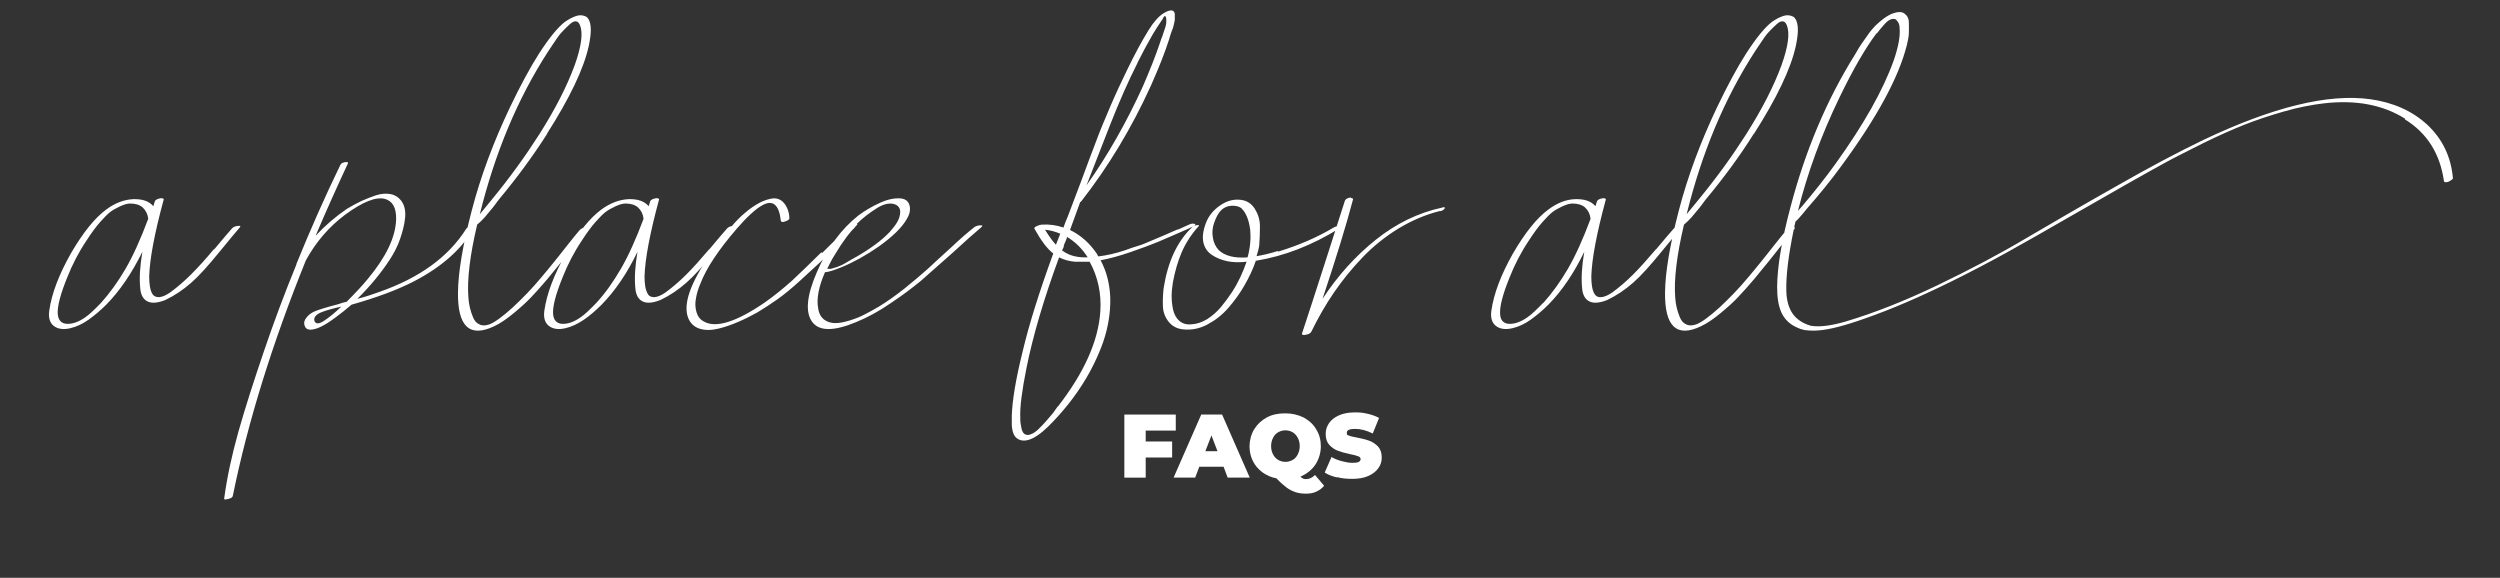<?xml version="1.0" encoding="UTF-8"?>
<svg id="Layer_1" xmlns="http://www.w3.org/2000/svg" version="1.1" viewBox="0 0 1030.6 238.2">
  <rect x="0" y="0" width="1030.6" height="238.2" fill="#333333" stroke="none"/>
  <!-- Generator: Adobe Illustrator 29.5.1, SVG Export Plug-In . SVG Version: 2.1.0 Build 141)  -->
  <defs>
    <style>
      .st0 {
        isolation: isolate;
      }

      .st1 {
        fill: #fff;
      }
    </style>
  </defs>
  <path class="st1" d="M773.7,13.8c2.1-2.7,3.6-4.4,4.5-5.1.8-.6,1.6-.9,2.2-.9s1.1,0,1.5.6c.4.4.7.9.9,1.4s.3,1.1.3,1.8c.3,3.3-.5,7.7-2.4,13.2-4.4,12.4-12.4,26.5-23.8,42.4-4.3,6-9,11.9-13.9,17.7-.5.6-1.1,1.2-1.8,2,3.9-15.6,9.6-31.2,17.1-46.7,5.6-11.6,10.7-20.4,15.3-26.5M991.4,49.2c9.2,5.7,14.5,14.2,16.1,25.5,0,.3.4.5,1,.4.6,0,1.2-.3,1.8-.7.6-.4.9-.7.9-.9-.8-9-4.4-16.3-10.6-22.1-6.2-5.7-14.1-9.2-23.5-10.5-17.3-2.4-40.2,3.2-68.8,16.8-10.2,4.9-22.3,11.3-36.3,19.3-14,7.9-26.3,15.1-36.9,21.3-10.6,6.3-22.7,12.7-36.2,19.2s-26.2,11.5-37.9,15c-6.1,1.8-10.9,2.4-14.5,1.8-3.4-1-5.9-2.7-7.5-5s-2.5-5.4-2.6-9.2c-.2-6.1.8-14.5,3-25.2.2-1.2.5-2.4.8-3.6.5-.4,1-.9,1.6-1.6.5-.6,1.1-1.3,1.8-2.1.6-.8,1.1-1.3,1.3-1.6,4.9-5.6,9.7-11.4,14.2-17.6,14.7-20,23.7-36.6,27-49.9.4-1.6.7-3.1.8-4.6s0-3.1,0-4.7-.7-2.8-1.8-3.6-2.5-.8-4.4-.2c-1.3.4-2.7,1.2-4.1,2.2-1.4,1.1-2.6,2.1-3.5,3s-2.1,2.3-3.4,4.2c-1.3,1.9-2.2,3.2-2.6,3.7-.4.6-1.2,1.9-2.4,4-11.7,18.7-20.5,39.7-26.6,62.9-3.6,13.5-5.4,24.4-5.5,32.8,0,4.3.5,7.9,1.8,10.7,1.3,2.8,3.5,4.9,6.6,6.2.4.2.8.3,1.2.5.6.2,1.2.3,1.8.5h.2c1.8.2,3.6.3,5.6.1,4.2-.3,10.6-1.9,19-4.9,10.9-3.8,22.7-8.9,35.5-15.2,7.3-3.6,14.8-7.5,22.6-11.8,7.7-4.3,16.8-9.4,27.3-15.5,10.5-6,17.9-10.2,22.2-12.7,6.7-3.8,12.1-6.8,16.1-9s9.3-4.8,15.8-8.1c6.5-3.2,12.2-5.7,17-7.6,4.8-1.9,10.2-3.7,16.1-5.4,5.9-1.7,11.5-2.8,16.7-3.4,13.1-1.5,24.2.6,33.3,6.3M725,18.9c.4-.6,1.1-1.6,2.1-3.1s2-2.6,2.8-3.4,1.7-1.7,2.6-2.5c.9-.8,1.7-1.2,2.4-1.1.7,0,1.3.6,1.7,1.6,1.3,3.2.6,8.7-2.2,16.5-3.2,8.7-8,18.1-14.6,28.5-5.6,8.8-12.1,17.8-19.5,26.8-1.6,1.9-3.2,3.9-5,6.1,6.2-25.1,15.5-47.5,28.1-67,.7-1,1.2-1.8,1.6-2.4M723.1,55.1c9.3-14.6,15.1-26.6,17.2-36.1,1.4-6.5,1.1-10.5-1-12.1-1.3-.7-2.8-.8-4.2-.3-1.5.5-3,1.3-4.6,2.4-2.9,2.2-6.5,6.6-10.7,13.1-3.7,5.8-7.7,13.2-12,22.2-6.7,14.1-12,28.2-15.7,42.4s-5.6,25.4-5.7,33.8c-.2,14.1,4.8,18.8,14.8,14,2.6-1.2,5.3-3.1,8.2-5.5s5.2-4.5,7-6.4,4-4.3,6.7-7.5,8.3-10.1,16.7-20.8c.3-.4.2-.6-.5-.6-1.2,0-2.2.5-2.8,1.1-1.4,1.7-3.2,3.8-5.2,6.4s-3.9,4.9-5.4,6.8-3.3,4-5.2,6.3-3.9,4.5-5.9,6.6-4,4-6,5.9c-4.2,3.8-7.4,6.1-9.5,6.9-1.7.6-3.1.6-4.2,0-1.2-.5-2-1.5-2.6-2.9s-1-2.8-1.3-4-.5-2.6-.6-4c-.6-7.4.6-17.5,3.6-30.2,1-.8,2-1.8,3.1-3,1-1.2,2.2-2.6,3.5-4.2,1.3-1.7,2.1-2.8,2.4-3.2,7.5-9,14.1-18,19.8-27.1M636.2,124.8c-2.7,2.8-4.8,4.8-6.4,5.9-2.8,2-5.4,2.9-7.7,2.8s-3.6-1.5-3.7-4.1c-.2-3.1,1.1-8.1,3.9-15,2.1-5.3,4.7-10.4,8-15.3,2-3.1,3.9-5.7,5.7-7.7,1.6-1.8,2.9-3.1,3.9-3.9s2.4-1.6,4.1-2.4,3.2-1.2,4.2-1.2c2.2,0,3.9.5,5.2,1.6,1.3,1.2,2.1,2.8,2.3,4.7-3.1,8.3-6.2,15.2-9.4,20.7-3.1,5.3-6.5,10-10.1,14M682.7,102.7c-3.5,4.1-6.6,7.6-9.4,10.4-2.8,2.8-5.7,5.3-8.7,7.5-1.8,1.2-3.2,1.8-4.5,1.9s-2.1-.3-2.7-1.2-.9-2-1.1-3.2c-.2-1.2-.3-2.6-.3-4.1.2-7.2,2.2-17.8,6-31.8,0-.3-.4-.5-1.1-.5-1.5.2-2.4.7-2.6,1.4-.2.8-.5,1.5-.6,1.9-1.8-2.1-4.5-3-8.3-2.9s-7.5,1.6-11,4.2c-4.8,3.5-9.7,9.6-14.7,18.2-4.9,8.7-7.9,16.5-8.9,23.6-.4,2.8.2,4.9,1.8,6.2s3.9,1.7,6.9,1c2.6-.6,5.1-1.8,7.5-3.5,2.5-1.8,4.9-3.8,7.3-6.2,5.7-5.8,10.6-13.1,14.8-21.8-1,5.8-1.3,10.8-.9,14.9.2,2.8,1.2,4.6,2.9,5.5s4.1.8,7.4-.5c3.8-1.8,7.4-4.2,10.8-7.2s7.2-7.3,11.6-12.7c4.4-5.4,7.2-8.7,8.4-10.1.3-.4.2-.6-.2-.6-1.3,0-2.3.3-3,1-1.5,1.7-4,4.6-7.4,8.7M556.9,81.4c-1.4.2-2.2.6-2.5,1.4-1.8,5.7-4.7,14.6-8.6,26.8-3.9,12.2-7,21.6-9.1,28,0,.3.3.5,1,.5,1.6-.2,2.5-.6,2.9-1.4,2.8-5.7,5.8-11,9.3-16.1s7.4-9.9,11.8-14.5c4.4-4.6,9.3-8.5,14.8-11.9,5.5-3.3,11.1-5.7,17-7.2h.6c1.1-.5,1.6-1,1.5-1.4,0-.2-.4-.3-1.2,0-9.7,2.1-18.8,6.5-27.2,13.2s-15.7,14.8-22,24.4c5.7-17.1,9.9-30.8,12.6-41.1,0-.2-.3-.4-.9-.5M500,98c-.4-2.1-.2-4.2.6-6.4.8-2.1,1.6-3.7,2.6-4.7,1.2-1.3,2.8-2,4.6-2.1,1.8,0,3.2.3,4.1,1.2,1.8,1.8,3,4.8,3.5,8.9.3,3.4,0,7.2-1.1,11.2-5.4.4-9.4-.6-11.9-3-1.2-1.3-2.1-3-2.4-5.1M526.7,103.5c-3.2,1-6.2,1.7-8.7,2.1.5-1.6.9-3,1.1-4.4.2-2.6.3-5.2.3-7.9s-.8-5.1-2.1-7.2c-1.4-2.2-3.3-3.4-5.7-3.7-2.8-.4-5.7.3-8.5,2.2s-4.9,4.4-6,7.4c-1.2,3.2-1.5,5.8-1,8s1.7,3.9,3.5,5.1,4,2.1,6.4,2.6c2.5.5,5.1.5,7.9.2-.8,2.2-1.6,4.3-2.6,6.4s-2.1,4.1-3.4,6.1-2.8,4-4.5,6.1c-1.7,2-3.6,3.7-5.8,5.1-2.2,1.3-4.3,2-6.5,2.1-2,.2-3.6-.3-4.9-1.4-1.3-1.1-2.1-2.6-2.6-4.6-.4-1.9-.6-3.8-.6-5.6s.2-3.7.5-5.6c.8-4.4,2-8.6,3.6-12.4,1.7-3.9,4-7.5,7-10.8.3-.3.2-.5-.2-.5-1.1,0-1.9.3-2.5.9-6.1,5.8-10,14.2-11.7,25.1-.3,2.6-.4,5.1-.3,7.5.1,2.4.9,4.5,2.4,6.4,1.5,1.8,3.5,2.9,6.2,3.1,3.2.3,6.5-.3,9.7-2s6.1-3.9,8.7-6.9c2.5-2.9,4.8-6,6.7-9.4,1.9-3.3,3.5-6.7,4.6-10,11.7-1.9,23-6.3,34.2-13.2.9-.5,1.1-.8.5-1-.8-.2-1.7,0-2.6.5-6.7,4-14.3,7.3-22.8,9.9M436.2,167.4c-.2.2-.6.7-1.2,1.6-.6.9-1.1,1.6-1.6,2.1-.4.5-1,1.2-1.8,2.1s-1.4,1.6-2,2.2c-.6.6-1.2,1.2-1.9,1.9-.7.6-1.4,1.1-2,1.4-.6.3-1.2.5-1.7.6-.8,0-1.4-.1-1.9-.6s-.8-1.2-1-2.1c-.2-1-.3-1.7-.4-2.2s-.1-1.3-.1-2.2c-.2-4.4.7-11.1,2.5-20.2,2.6-13.1,7.1-28.5,13.5-45.9,2,1,4.2,1.6,6.6,1.8h6c3.4,6.2,4.9,13.1,4.4,20.5-.8,12.2-6.7,25.3-17.5,39.2M437.1,96.3c-.6,1.5-1.2,3-1.8,4.6-1.4-1.5-2.9-3.6-4.5-6.2,2.2.2,4.2.8,6.2,1.6M438.5,101.3c.2-.6.5-1.2.8-1.9s.5-1.3.6-1.7c3.4,2,6.2,4.8,8.5,8.4-1.4,0-2.8,0-4-.2-2.4-.3-4.6-1.2-6.5-2.6v-.2c.2-.5.5-1,.7-1.6M468.9,25.9c2.1-4.2,4.2-8.1,6.4-11.9,1-1.7,2.2-3.5,3.6-5.6.2-.2.4-.5.6-1,.4-.8.8-1,1-.6.2.3.3.8.3,1.4s0,1.2-.1,1.8-.3,1.3-.6,2.1-.5,1.4-.7,2.1c-.2.6-.4,1.3-.7,1.9-.2.7-.4,1.2-.5,1.5-1.8,5.4-4.2,11.4-7.1,18.1-6.7,14.7-14.4,28.3-23.2,40.7,2.4-6.2,5.6-14.4,9.6-24.6,3.8-9.7,7.6-18.3,11.4-25.8M485.4,94.6c-2.5,1.1-4.3,1.9-5.5,2.4s-2.9,1.2-5.2,2.2-4.2,1.8-5.7,2.2-3.3,1.1-5.3,1.8c-2,.7-4,1.2-5.7,1.6-1.8.4-3.5.7-5.2.9,0,0-.2-.2-.3-.4-.1-.2-.2-.3-.2-.5-3-4.5-6.7-7.8-11.2-10,1.6-4.3,3-8.2,4.2-11.5.2,0,.4-.2.5-.4,11.1-14.2,20.7-30.1,28.7-47.7,3.2-7.2,5.7-13.5,7.5-19.1,0-.3.3-1,.6-2s.6-1.7.8-2.2c.2-.5.4-1.2.6-2.2s.4-1.8.3-2.1v-1.9c-.3-1.8-1.9-1.9-4.7-.2-1.9,1.2-4,3.5-6.1,6.9-2.9,4.7-5.8,10.1-8.7,16.1-2.3,4.7-4.7,9.8-7.1,15.4s-4.4,10.4-5.9,14.5c-1.5,4-3.6,9.4-6,16-2.5,6.6-4.4,11.6-5.6,14.8-.6,1.3-1.2,2.9-1.8,4.6-2.9-1-5.9-1.4-8.9-1.2-.5,0-1.2.2-2.1.6s-1.2.8-.9,1.2c2.7,4.8,5.2,8.2,7.7,10.1-5.7,15.6-10,29.2-12.7,40.7-2.8,11.3-4.2,20-4.4,26.1v3.6c0,1.2.2,2.4.6,3.6.4,1.2,1.1,2,2,2.5,3.3,1.9,8.2-.5,14.6-7.4,9.6-10.1,16.4-21.1,20.5-32.7,2.1-6.2,3-12.1,2.9-18-.2-5.8-1.5-11-4-15.6,3.7-.7,7.8-1.8,12.4-3.4s8.4-3,11.3-4.2,6.9-3,12-5.2c1-.5,1.7-.8,2.1-1,.2,0,.3-.2.4-.2.8-.4,1-.7.8-.9-.5-.3-1.2-.3-2.1,0-.8.3-2.4,1.1-4.9,2.2M353.3,92.2c2.4-2.4,5.2-4.5,8.2-6.4s5.6-2.3,7.6-1.5c1.3.6,2,1.6,2,3s-.4,2.8-1.2,4.2-1.9,2.7-3.1,4.1c-3.4,3.6-8.1,7-14,10.4-.2,0-.5.3-1.1.6s-1,.5-1.2.7c-.3.2-.8.4-1.4.8s-1.1.6-1.4.8-.8.4-1.5.7-1.2.5-1.5.6c-.3,0-.8.2-1.4.4s-1,.3-1.2.2h-1.1c1-2.1,2.1-4.2,3.4-6.2,2.8-4.7,5.7-8.7,9-12M392,102.1c-3.7,3.3-6.9,6.3-9.6,8.8-2.8,2.5-6,5.2-9.6,8.1-3.7,2.9-7.2,5.4-10.5,7.4-2,1.2-3.9,2.2-5.8,3.2s-3.9,1.8-6.2,2.5-4.2,1.1-5.9,1.1-3.2-.4-4.6-1.4c-1.3-1-2.2-2.5-2.5-4.6-.8-4,.2-9,2.8-15,1.4,0,3.7-.8,6.7-2,5.1-2.1,10.2-4.9,15.5-8.6,5.6-4,9.4-7.7,11.4-11.1,1.2-1.9,1.7-3.8,1.3-5.6-.4-1.8-1.6-2.9-3.7-3.1-2.4-.2-5.2.3-8.5,1.8s-6.2,3.2-8.9,5.2c-7.2,5.7-12.9,13.5-17.2,23.5-4.2,9.7-4.8,16.6-1.8,20.5,2.9,3.8,8.9,3.8,18,0,4.7-1.9,9.5-4.5,14.4-7.9,5-3.3,9-6.4,12.3-9.1,3.2-2.8,7.5-6.6,12.9-11.4,5.3-4.9,9.3-8.4,11.9-10.6.7-.6.7-.9.1-.9-1.2,0-2.1.2-2.9.8-2.8,2.2-6,5-9.6,8.4M338.6,104c-4.4,4.4-8.5,8.3-12.1,11.7-3.7,3.3-7.4,6.3-11.1,8.9-11.9,8.2-20.4,10.8-25.3,7.9-1.5-.8-2.5-2.1-3-3.9-.5-1.8-.6-3.6-.2-5.6.3-1.9.9-3.9,1.8-6,2.4-6.3,7.4-13.9,15-22.7,4.4-5.1,8-8.3,10.6-9.7,4.3-2.4,6.9-.2,7.6,6.5.2.3.5.5,1,.4s1.1-.3,1.7-.6.9-.7.8-1c0-1.3-.3-2.5-.7-3.6-.4-1-.9-1.9-1.6-2.7-.7-.8-1.5-1.3-2.4-1.6-.9-.3-2-.3-3.3,0s-2.7.8-4.3,1.6c-2,1.1-4,2.4-5.9,4.1-2,1.6-3.8,3.5-5.6,5.6-1.8,2.1-3.3,4-4.5,5.7s-2.7,3.7-4.4,6c-8.2,11.8-11.2,20.5-9,26.1.9,2.2,2.5,3.7,4.7,4.4s4.8.7,7.7,0,5.7-1.7,8.2-2.8c2.6-1.1,5.2-2.4,7.9-3.9,2.8-1.7,5.6-3.5,8.4-5.5s5.7-4.4,8.9-7.3c3.1-2.9,5.6-5.1,7.3-6.7,1.8-1.6,4.5-4.3,8.2-8.1,3.7-3.8,6.1-6.2,7.2-7.2.3-.3.2-.5-.2-.5-1.2,0-2.2.3-3,.9-2.3,2.2-5.7,5.5-10.1,9.9M245.9,124.8c-2.7,2.8-4.8,4.8-6.4,5.9-2.8,2-5.4,2.9-7.7,2.8s-3.6-1.5-3.8-4.1c-.2-3.1,1.1-8.1,3.9-15,2.1-5.3,4.7-10.4,8-15.3,2-3.1,3.9-5.7,5.7-7.7,1.6-1.8,2.9-3.1,3.9-3.9s2.4-1.6,4.1-2.4,3.2-1.2,4.2-1.2c2.2,0,3.9.5,5.2,1.6,1.3,1.2,2.1,2.8,2.3,4.7-3.1,8.3-6.2,15.2-9.4,20.7-3.1,5.3-6.4,10-10.1,14M292.4,102.7c-3.5,4.1-6.6,7.6-9.4,10.4s-5.7,5.3-8.7,7.5c-1.8,1.2-3.2,1.8-4.5,1.9-1.2,0-2.1-.3-2.7-1.2-.5-.9-.9-2-1.1-3.2s-.3-2.6-.3-4.1c.2-7.2,2.2-17.8,6-31.8,0-.3-.4-.5-1.1-.5-1.5.2-2.4.7-2.6,1.4-.2.8-.5,1.5-.6,1.9-1.8-2.1-4.5-3-8.3-2.9-3.8.2-7.5,1.6-11.1,4.2-4.8,3.5-9.7,9.6-14.7,18.2-4.9,8.7-7.9,16.5-8.9,23.6-.4,2.8.2,4.9,1.8,6.2s3.9,1.7,6.9,1c2.6-.6,5.1-1.8,7.6-3.5s4.9-3.8,7.3-6.2c5.7-5.8,10.6-13.1,14.8-21.8-1,5.8-1.3,10.8-.9,14.9.2,2.8,1.2,4.6,2.9,5.5,1.7.9,4.1.8,7.4-.5,3.8-1.8,7.4-4.2,10.8-7.2s7.2-7.3,11.6-12.7c4.4-5.4,7.2-8.7,8.4-10.1.3-.4.2-.6-.2-.6-1.3,0-2.3.3-3,1-1.5,1.7-4,4.6-7.4,8.7M227.5,18.9c.4-.6,1.1-1.6,2.1-3.1s2-2.6,2.8-3.4,1.7-1.7,2.6-2.5c.9-.8,1.7-1.2,2.4-1.1.7,0,1.3.6,1.7,1.6,1.3,3.2.6,8.7-2.2,16.5-3.2,8.7-8,18.1-14.6,28.5-5.6,8.8-12.1,17.8-19.5,26.8-1.6,1.9-3.2,3.9-5,6.1,6.2-25.1,15.5-47.5,28.1-67,.7-1,1.2-1.8,1.6-2.4M225.5,55.1c9.3-14.6,15.1-26.6,17.2-36.1,1.4-6.5,1.1-10.5-1-12.1-1.3-.7-2.8-.8-4.2-.3-1.5.5-3,1.3-4.6,2.4-2.9,2.2-6.5,6.6-10.7,13.1-3.7,5.8-7.7,13.2-12,22.2-6.7,14.1-12,28.2-15.7,42.4s-5.6,25.4-5.7,33.8c-.2,14.1,4.8,18.8,14.9,14,2.6-1.2,5.3-3.1,8.2-5.5s5.2-4.5,7-6.4,4-4.3,6.7-7.5,8.3-10.1,16.7-20.8c.3-.4.2-.6-.5-.6-1.2,0-2.2.5-2.8,1.1-1.4,1.7-3.2,3.8-5.2,6.4s-3.9,4.9-5.4,6.8-3.3,4-5.2,6.3-3.9,4.5-5.9,6.6-4,4-6,5.9c-4.2,3.8-7.4,6.1-9.5,6.9-1.7.6-3.1.6-4.2,0-1.2-.5-2-1.5-2.6-2.9s-1-2.8-1.3-4-.5-2.6-.6-4c-.6-7.4.6-17.5,3.6-30.2,1-.8,2-1.8,3.1-3,1-1.2,2.2-2.6,3.5-4.2,1.3-1.7,2.1-2.8,2.4-3.2,7.5-9,14.1-18,19.9-27.1M130,130.4c.5-.7,1.5-1.3,2.8-1.8s2.6-.9,3.8-1.2,2.6-.7,4.1-1c-2.8,2.7-5.2,4.6-7.2,5.9s-3.2,1.3-3.8.2c-.3-.7-.2-1.4.3-2.1M139.8,125.3c-5.4,1.4-8.9,2.5-10.4,3.2s-2.6,1.7-3.4,2.9-.8,2.4,0,3.7c.4.5,1.1.8,1.9.8s1.8-.2,2.7-.5,1.9-.8,3-1.4c1.1-.6,2-1.2,2.7-1.7s1.4-1,2.1-1.5c2.2-1.6,4.3-3.3,6.5-5.2,10.3-2.9,18.9-6.1,25.7-9.6,11.6-6,20-13.5,25.1-22.5,0-.2,0-.3-.5-.4-1.5,0-2.5.5-3,1.2-7.3,11.6-19.2,20.2-35.7,26-2.7,1-5.7,2-9.2,2.9,5.3-5.2,9.8-10.7,13.4-16.2,1.8-2.8,3.2-5.5,4.2-8.4s1.8-5.8,2.1-8.8-.3-5.5-1.8-7.3c-1.1-1.3-2.5-2.2-4.3-2.5s-3.7-.2-5.9.5c-2.1.7-4.1,1.5-6.1,2.4-1.9.9-3.9,2-5.9,3.2-4.7,3.2-9,6.9-12.9,11.1,4.2-9.9,8.7-19.9,13.4-30,0-.2-.2-.4-.6-.4-1.4,0-2.3.5-2.6,1.2-6.5,13.4-12.5,27-18.1,40.8h0v.2c-5,12.2-9.5,24.3-13.5,36.1-4.2,12.3-7.7,23.3-10.4,32.8-2.7,9.6-4.7,18.8-5.9,27.7,0,.3.4.4,1.1.2,1.6-.2,2.4-.8,2.5-1.5,6.1-30,16.1-62.4,30.1-97,4.1-7.5,9.5-13.8,16.2-18.8,7.2-5.3,12.7-7.5,16.4-6.5,3.2.9,4.7,3.7,4.6,8.4-.2,7.3-4.1,15.5-11.7,24.6-2.2,2.7-5.1,5.8-8.7,9.4-1.1.2-2,.5-2.9.8M41.7,124.8c-2.7,2.8-4.8,4.8-6.4,5.9-2.8,2-5.4,2.9-7.7,2.8s-3.6-1.5-3.8-4.1c-.2-3.1,1.1-8.1,3.9-15,2.1-5.3,4.7-10.4,8-15.3,2-3.1,3.9-5.7,5.7-7.7,1.6-1.8,2.9-3.1,3.9-3.9s2.4-1.6,4.1-2.4,3.2-1.2,4.2-1.2c2.2,0,3.9.5,5.2,1.6,1.3,1.2,2.1,2.8,2.3,4.7-3.1,8.3-6.2,15.2-9.4,20.7-3.1,5.3-6.5,10-10.1,14M88.2,102.7c-3.4,4.1-6.6,7.6-9.4,10.4s-5.7,5.3-8.7,7.5c-1.8,1.2-3.2,1.8-4.5,1.9-1.2,0-2.1-.3-2.7-1.2s-.9-2-1.1-3.2-.3-2.6-.3-4.1c.2-7.2,2.2-17.8,6-31.8,0-.3-.4-.5-1.1-.5-1.5.2-2.4.7-2.6,1.4-.2.8-.5,1.5-.6,1.9-1.8-2.1-4.5-3-8.3-2.9-3.8.2-7.5,1.6-11,4.2-4.8,3.5-9.7,9.6-14.7,18.2-4.9,8.7-7.9,16.5-8.9,23.6-.4,2.8.2,4.9,1.8,6.2,1.6,1.3,3.9,1.7,6.9,1,2.6-.6,5.1-1.8,7.5-3.5s4.9-3.8,7.3-6.2c5.7-5.8,10.6-13.1,14.9-21.8-1,5.8-1.3,10.8-.9,14.9.2,2.8,1.2,4.6,2.9,5.5s4.1.8,7.4-.5c3.8-1.8,7.4-4.2,10.8-7.2s7.2-7.3,11.6-12.7c4.4-5.4,7.2-8.7,8.4-10.1.3-.4.2-.6-.2-.6-1.3,0-2.3.3-3,1-1.5,1.7-4,4.6-7.4,8.7"/>
  <g class="st0">
    <g class="st0">
      <g class="st0">
        <g class="st0">
          <g class="st0">
            <g class="st0">
              <g class="st0">
                <g class="st0">
                  <path class="st1" d="M472.3,177.5v4.5h10.9v6.6h-10.9v8.3h-8.8v-26h21.2v6.6h-12.4Z"/>
                  <path class="st1" d="M504.3,192.4h-9.9l-1.7,4.5h-8.9l11.4-26h8.6l11.4,26h-9.1l-1.7-4.5ZM501.9,186l-2.5-6.5-2.5,6.5h5.1Z"/>
                  <path class="st1" d="M545.9,200.2c-.9,1.1-2,1.9-3.3,2.5-1.3.6-2.7.8-4.3.8s-3-.2-4.2-.6c-1.2-.4-2.5-1-3.7-1.9s-2.7-2.2-4.2-3.8c-2.2-.4-4.1-1.3-5.8-2.5-1.7-1.3-3-2.8-3.9-4.6-.9-1.8-1.4-3.9-1.4-6.1s.6-4.9,1.9-7c1.3-2.1,3-3.7,5.2-4.9,2.2-1.2,4.7-1.7,7.6-1.7s5.3.6,7.6,1.7c2.2,1.2,4,2.8,5.2,4.9,1.3,2.1,1.9,4.4,1.9,7s-.8,5.4-2.3,7.6c-1.5,2.2-3.6,3.8-6.1,4.9.4.4.8.7,1.1.8.4.2.8.2,1.3.2,1.3,0,2.5-.6,3.6-1.7l3.8,4.5ZM526.9,178.2c-.9.5-1.6,1.3-2.1,2.3s-.8,2.1-.8,3.4.3,2.5.8,3.4c.5,1,1.2,1.7,2.1,2.3.9.5,1.9.8,3,.8s2.1-.3,3-.8c.9-.5,1.6-1.3,2.1-2.3.5-1,.8-2.1.8-3.4s-.3-2.5-.8-3.4c-.5-1-1.2-1.7-2.1-2.3-.9-.5-1.9-.8-3-.8s-2.1.3-3,.8Z"/>
                  <path class="st1" d="M551.1,196.8c-2-.5-3.7-1.1-5-2l2.8-6.4c1.2.7,2.6,1.3,4.2,1.7,1.5.4,3,.7,4.4.7s2.1-.1,2.6-.4c.5-.2.8-.6.8-1.1s-.3-1-1-1.2c-.7-.3-1.8-.6-3.4-.9-2-.4-3.7-.9-5-1.4-1.3-.5-2.5-1.3-3.5-2.4-1-1.1-1.5-2.6-1.5-4.5s.5-3.1,1.4-4.5c.9-1.3,2.3-2.4,4.1-3.2,1.8-.8,4-1.2,6.6-1.2s3.5.2,5.3.6c1.7.4,3.2.9,4.6,1.7l-2.6,6.4c-2.6-1.3-5-1.9-7.3-1.9s-3.4.5-3.4,1.6.3.9,1,1.2c.7.3,1.8.5,3.3.8,2,.4,3.7.8,5,1.3,1.4.5,2.5,1.3,3.6,2.4,1,1.1,1.5,2.6,1.5,4.5s-.5,3.1-1.4,4.4c-.9,1.3-2.3,2.4-4.1,3.2-1.8.8-4,1.2-6.6,1.2s-4.3-.2-6.3-.7Z"/>
                </g>
              </g>
            </g>
          </g>
        </g>
      </g>
    </g>
  </g>
</svg>